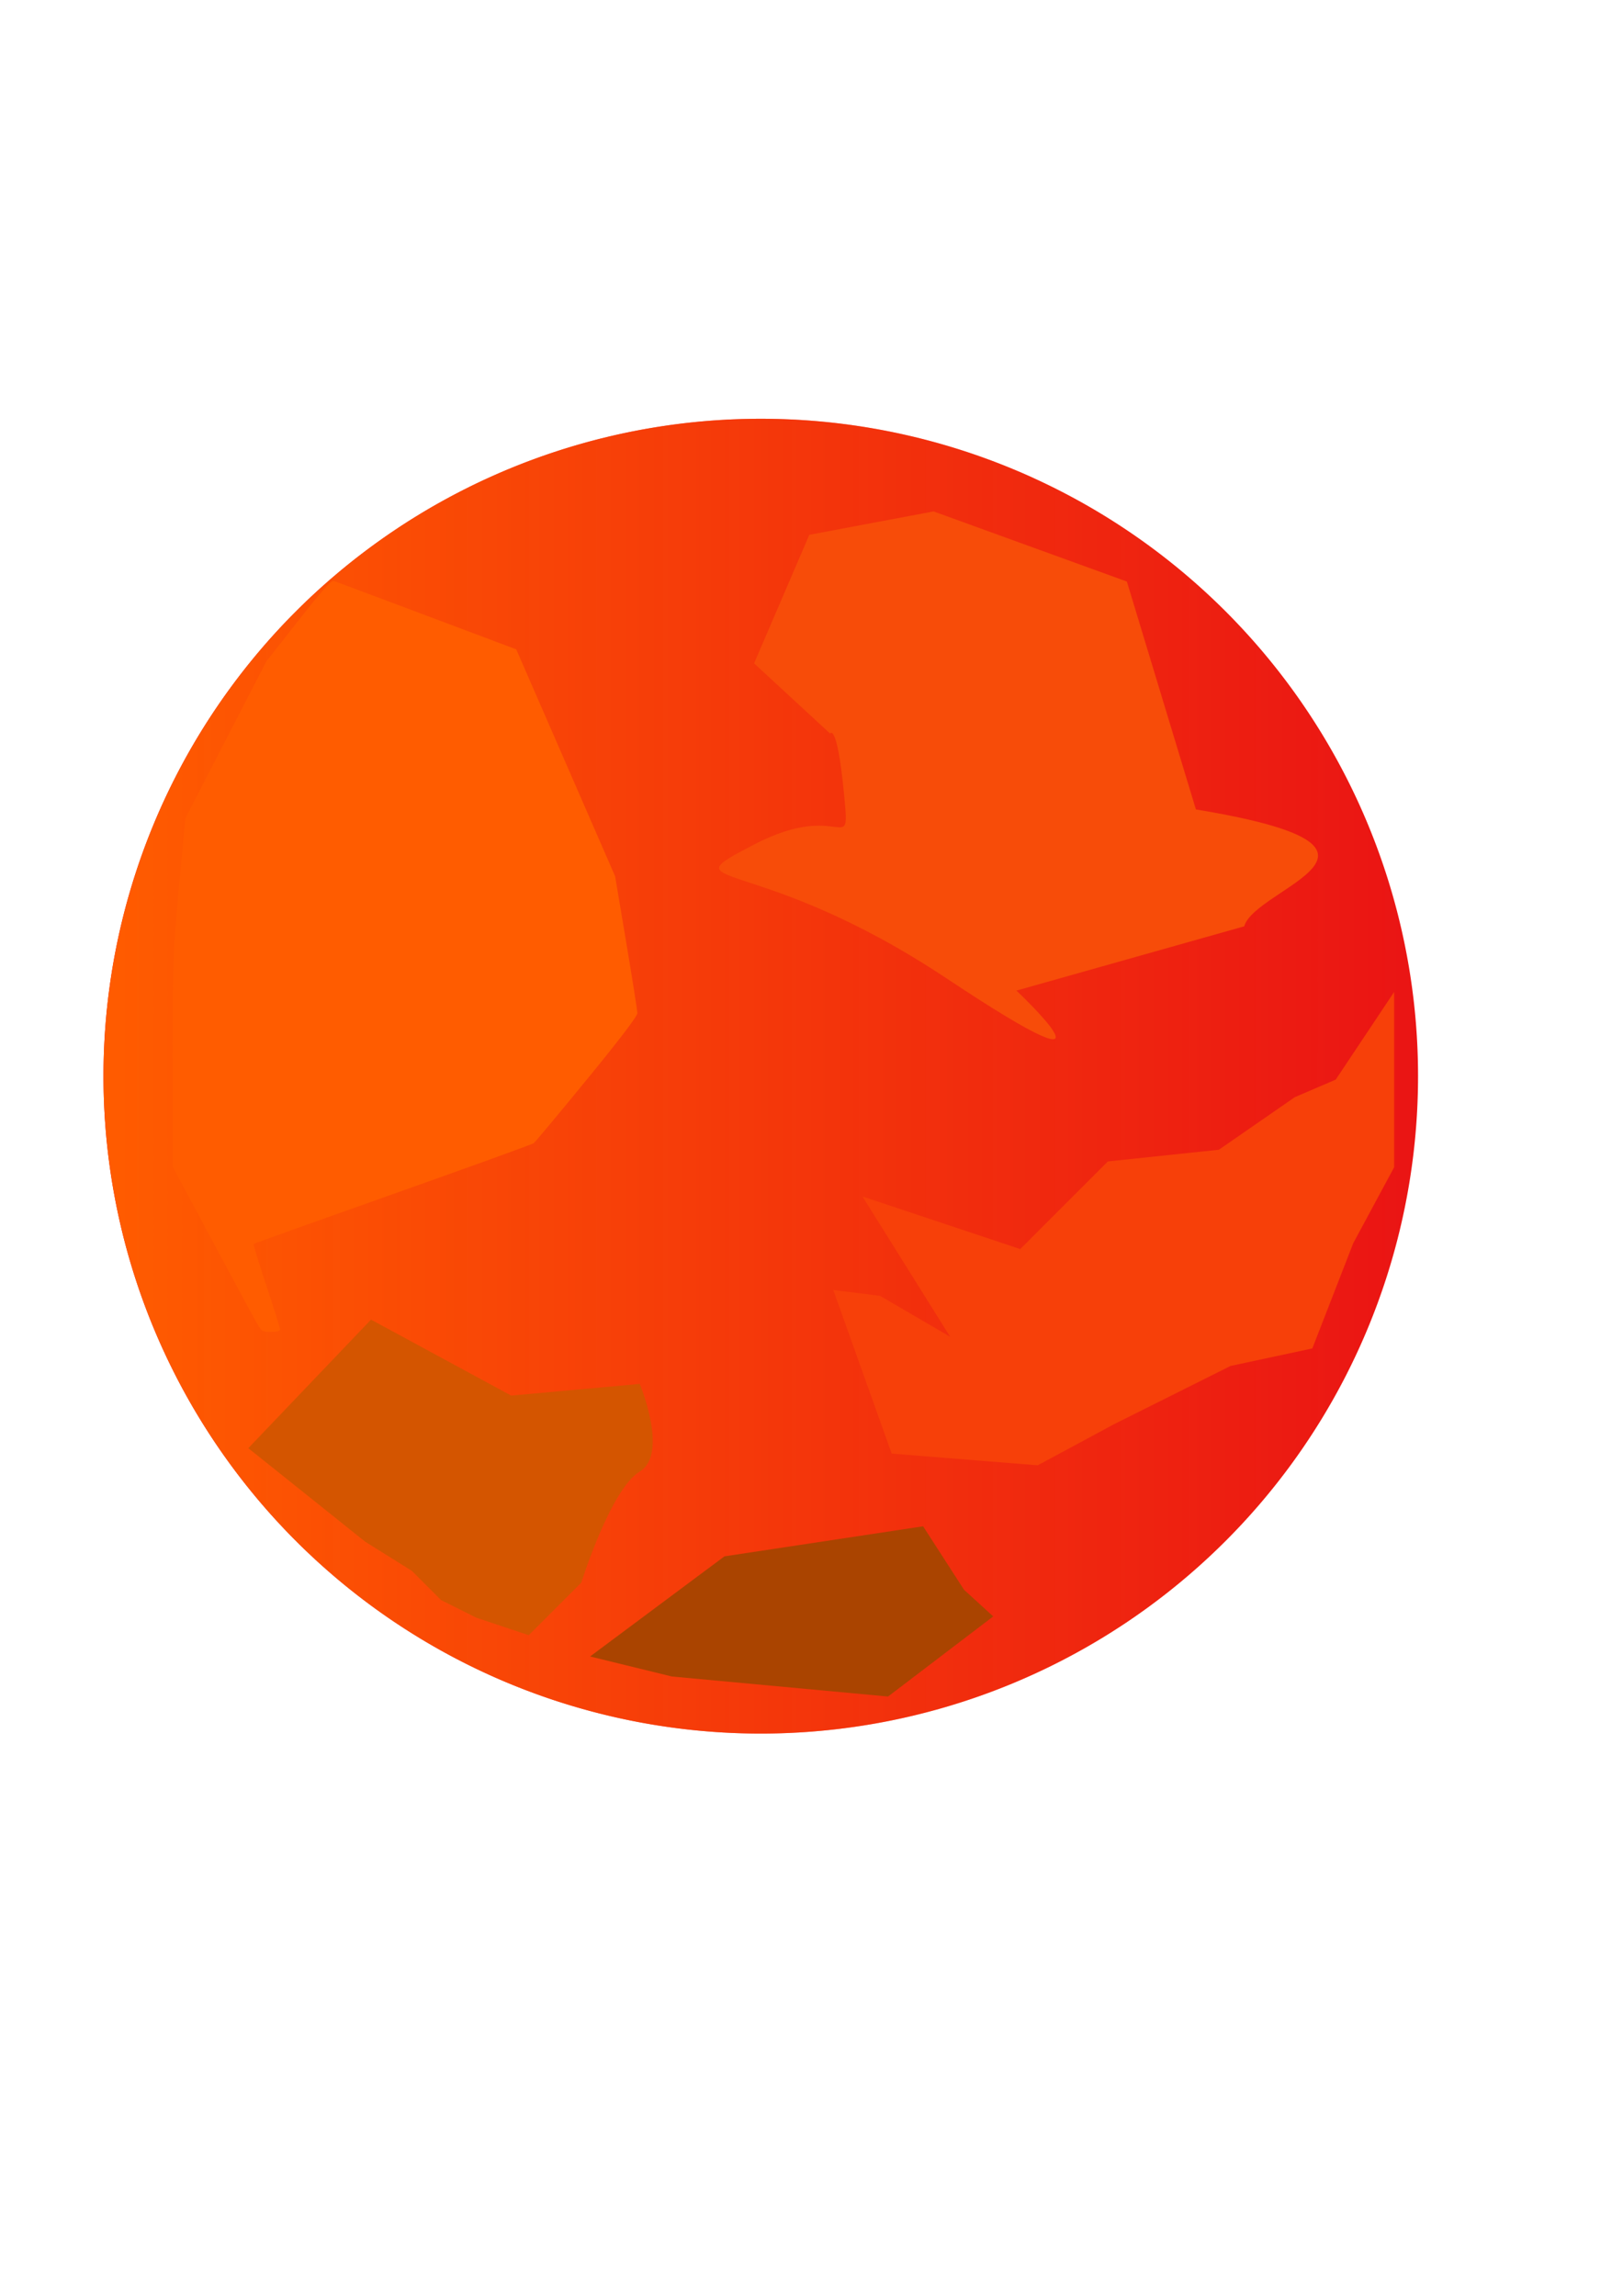 <?xml version="1.0" encoding="UTF-8"?>
<svg width="210mm" height="297mm" version="1.1" xmlns="http://www.w3.org/2000/svg" xmlns:xlink="http://www.w3.org/1999/xlink">
<defs>
<linearGradient id="a" x1="45.714" x2="688.57" y1="559.51" y2="559.51" gradientUnits="userSpaceOnUse">
<stop stop-color="#ff5c00" offset="0"/>
<stop stop-color="#ff5c00" stop-opacity="0" offset="1"/>
</linearGradient>
</defs>
<path transform="translate(4.904 -33.324)" d="m688.57 559.51a321.43 321.43 0 1 1-642.86 0 321.43 321.43 0 1 1 642.86 0z" fill="#e90a0a" fill-opacity=".957"/>
<path transform="translate(4.904 -33.324)" d="m688.57 559.51a321.43 321.43 0 1 1-642.86 0 321.43 321.43 0 1 1 642.86 0z" fill="url(#a)"/>
<path d="m405.91 358.63-37.136-34.286 27.008-62.857 60.768-11.429 94.528 34.286 33.76 111.43c115.46 19.048 28.879 38.095 23.632 57.143l-111.41 31.429s60.768 57.143-33.76-5.714c-94.528-62.857-138.42-42.857-94.528-65.714 43.888-22.857 47.264 8.571 43.888-25.714-3.376-34.286-6.752-28.571-6.752-28.571z" fill="#f74c09"/>
<path d="m121.43 708.08 60-62.857 68.571 37.143 62.857-5.714s14.286 34.286 0 42.857c-14.286 8.571-28.571 54.286-28.571 54.286l-25.714 25.714-25.714-8.571-17.143-8.571-14.286-14.286-22.857-14.286" fill="#d45500"/>
<path d="m407.49 630.73 28.571 80 71.429 5.714 37.143-20 57.143-28.571 40-8.571 20-51.429 20-37.143v-85.714l-28.571 42.857-20 8.571-37.143 25.714-54.286 5.714-42.857 42.857-77.143-25.714 42.857 68.571-34.286-20z" fill="#f74009"/>
<path d="m288.57 809.92 65.714-48.955 97.143-14.692 20 31.011 14.286 13.055-51.429 39.164-105.71-9.791z" fill="#a40"/>
<path d="m125.01 645.91c-1.646-2.917-11.452-21.103-21.792-40.414l-18.8-35.111v-51.458c0-49.365 0.125-52.825 3.086-85.097l3.086-33.64 39.648-76.772 15.656-19.962c11.177-14.251 16.11-19.812 17.244-19.439 0.874 0.287 21.328 7.939 45.456 17.003l43.868 16.481 48.358 110.97 5.426 32.325c2.984 17.779 5.433 33.342 5.442 34.586 0.01 1.47-8.606 12.791-24.647 32.382-13.564 16.567-25.27 30.591-26.011 31.165-0.742 0.574-31.77 11.802-68.951 24.95s-67.798 24.102-68.038 24.342c-0.239 0.239 2.567 9.442 6.236 20.45 3.669 11.008 6.671 20.582 6.671 21.276 0 0.819-1.569 1.262-4.472 1.262-4.341 0-4.559-0.155-7.464-5.303z" fill="#ff5c00"/>
</svg>
